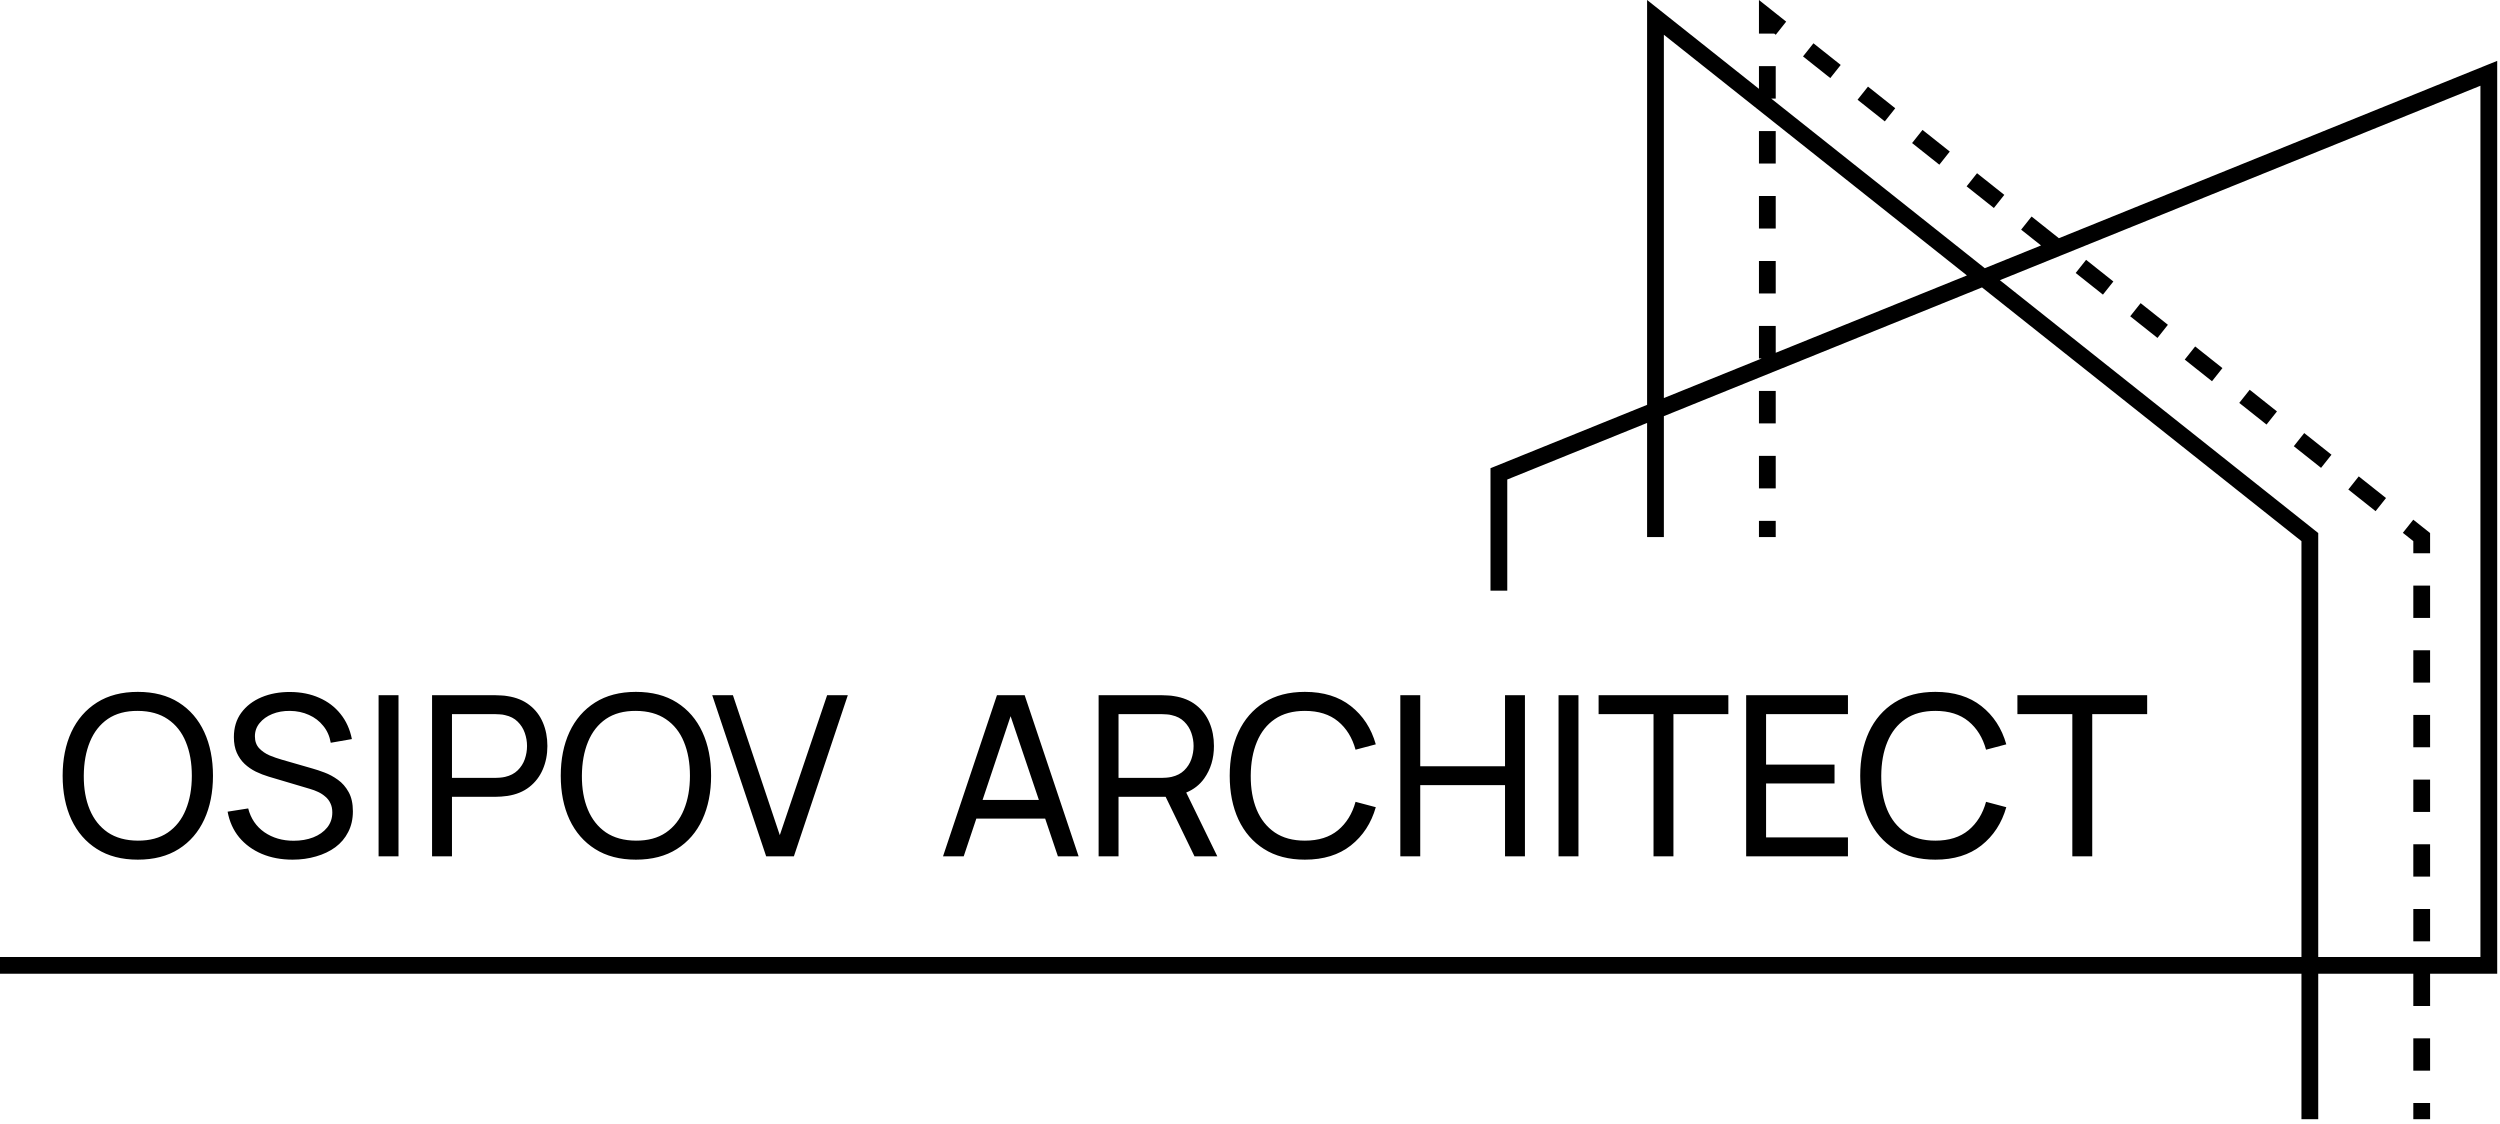 <?xml version="1.0" encoding="UTF-8"?> <svg xmlns="http://www.w3.org/2000/svg" width="447" height="201" viewBox="0 0 447 201" fill="none"> <path fill-rule="evenodd" clip-rule="evenodd" d="M294.5 0V3.107V72.385L267.437 83.336L266.5 83.715V84.726V105.607H269.5V85.737L294.5 75.622V96.031H297.5V74.408L354.383 51.391L411.5 96.756V171.107H0V174.107H411.5V200.107H414.5V174.107H431.5V179.87H434.5V174.107H443.5H445H446.5V13.107V10.882L444.437 11.716L368.109 42.601L368.12 42.587L363.245 38.715L361.38 41.064L364.933 43.886L354.879 47.954L316.693 17.626H317.5V11.819H314.5V15.884L296.933 1.932L294.5 0ZM443.5 171.107V15.332L357.578 50.098L413.933 94.857L414.5 95.307V96.031V171.107H443.5ZM315.005 64.089L297.5 71.171V6.214L351.683 49.247L317.5 63.079V58.281H314.5V64.089H315.005ZM24.64 153.707C21.773 153.707 19.34 153.074 17.34 151.807C15.34 150.54 13.813 148.78 12.76 146.527C11.72 144.274 11.2 141.667 11.2 138.707C11.2 135.747 11.72 133.14 12.76 130.887C13.813 128.634 15.34 126.874 17.34 125.607C19.34 124.34 21.773 123.707 24.64 123.707C27.52 123.707 29.96 124.34 31.96 125.607C33.96 126.874 35.48 128.634 36.52 130.887C37.56 133.14 38.08 135.747 38.08 138.707C38.08 141.667 37.56 144.274 36.52 146.527C35.48 148.78 33.96 150.54 31.96 151.807C29.96 153.074 27.52 153.707 24.64 153.707ZM24.64 150.307C26.787 150.32 28.573 149.84 30 148.867C31.44 147.88 32.513 146.514 33.22 144.767C33.94 143.02 34.3 141 34.3 138.707C34.3 136.4 33.94 134.38 33.22 132.647C32.513 130.914 31.44 129.56 30 128.587C28.573 127.614 26.787 127.12 24.64 127.107C22.493 127.094 20.707 127.574 19.28 128.547C17.867 129.52 16.8 130.88 16.08 132.627C15.36 134.374 14.993 136.4 14.98 138.707C14.967 141 15.32 143.014 16.04 144.747C16.76 146.48 17.833 147.84 19.26 148.827C20.7 149.8 22.493 150.294 24.64 150.307ZM52.317 153.707C50.277 153.707 48.437 153.36 46.797 152.667C45.17 151.974 43.824 150.987 42.757 149.707C41.703 148.414 41.017 146.887 40.697 145.127L44.377 144.547C44.843 146.36 45.81 147.78 47.277 148.807C48.757 149.82 50.497 150.327 52.497 150.327C53.79 150.327 54.957 150.127 55.997 149.727C57.05 149.314 57.883 148.727 58.497 147.967C59.11 147.207 59.417 146.307 59.417 145.267C59.417 144.627 59.303 144.08 59.077 143.627C58.864 143.16 58.563 142.767 58.177 142.447C57.803 142.114 57.377 141.834 56.897 141.607C56.417 141.38 55.917 141.194 55.397 141.047L48.057 138.867C47.257 138.627 46.483 138.327 45.737 137.967C44.99 137.594 44.324 137.134 43.737 136.587C43.15 136.027 42.684 135.36 42.337 134.587C41.99 133.8 41.817 132.874 41.817 131.807C41.817 130.1 42.257 128.647 43.137 127.447C44.03 126.234 45.237 125.307 46.757 124.667C48.277 124.027 49.99 123.714 51.897 123.727C53.83 123.74 55.557 124.087 57.077 124.767C58.61 125.434 59.877 126.394 60.877 127.647C61.89 128.9 62.57 130.4 62.917 132.147L59.137 132.807C58.937 131.634 58.49 130.627 57.797 129.787C57.117 128.934 56.264 128.28 55.237 127.827C54.21 127.36 53.084 127.12 51.857 127.107C50.684 127.094 49.623 127.28 48.677 127.667C47.73 128.054 46.977 128.594 46.417 129.287C45.857 129.967 45.577 130.754 45.577 131.647C45.577 132.527 45.83 133.24 46.337 133.787C46.843 134.32 47.464 134.747 48.197 135.067C48.944 135.374 49.67 135.627 50.377 135.827L55.857 137.407C56.483 137.58 57.203 137.82 58.017 138.127C58.843 138.434 59.644 138.867 60.417 139.427C61.19 139.974 61.83 140.707 62.337 141.627C62.843 142.534 63.097 143.68 63.097 145.067C63.097 146.454 62.817 147.687 62.257 148.767C61.71 149.847 60.944 150.754 59.957 151.487C58.97 152.207 57.824 152.754 56.517 153.127C55.21 153.514 53.81 153.707 52.317 153.707ZM67.692 124.307H71.252V153.107H67.692V124.307ZM77.253 124.307H88.633C88.913 124.307 89.246 124.32 89.633 124.347C90.02 124.36 90.393 124.4 90.753 124.467C92.313 124.707 93.62 125.24 94.673 126.067C95.74 126.894 96.54 127.94 97.073 129.207C97.606 130.46 97.873 131.854 97.873 133.387C97.873 134.907 97.6 136.3 97.053 137.567C96.52 138.82 95.72 139.867 94.653 140.707C93.6 141.534 92.3 142.067 90.753 142.307C90.393 142.36 90.02 142.4 89.633 142.427C89.246 142.454 88.913 142.467 88.633 142.467H80.813V153.107H77.253V124.307ZM80.813 139.087H88.513C88.766 139.087 89.053 139.074 89.373 139.047C89.707 139.02 90.02 138.974 90.313 138.907C91.233 138.694 91.98 138.307 92.553 137.747C93.14 137.174 93.567 136.507 93.833 135.747C94.1 134.974 94.233 134.187 94.233 133.387C94.233 132.587 94.1 131.807 93.833 131.047C93.567 130.274 93.14 129.6 92.553 129.027C91.98 128.454 91.233 128.067 90.313 127.867C90.02 127.787 89.707 127.74 89.373 127.727C89.053 127.7 88.766 127.687 88.513 127.687H80.813V139.087ZM113.702 153.707C110.836 153.707 108.403 153.074 106.403 151.807C104.403 150.54 102.876 148.78 101.823 146.527C100.783 144.274 100.262 141.667 100.262 138.707C100.262 135.747 100.783 133.14 101.823 130.887C102.876 128.634 104.403 126.874 106.403 125.607C108.403 124.34 110.836 123.707 113.702 123.707C116.583 123.707 119.022 124.34 121.022 125.607C123.022 126.874 124.543 128.634 125.583 130.887C126.622 133.14 127.143 135.747 127.143 138.707C127.143 141.667 126.622 144.274 125.583 146.527C124.543 148.78 123.022 150.54 121.022 151.807C119.022 153.074 116.583 153.707 113.702 153.707ZM113.702 150.307C115.849 150.32 117.636 149.84 119.062 148.867C120.503 147.88 121.576 146.514 122.283 144.767C123.003 143.02 123.363 141 123.363 138.707C123.363 136.4 123.003 134.38 122.283 132.647C121.576 130.914 120.503 129.56 119.062 128.587C117.636 127.614 115.849 127.12 113.702 127.107C111.556 127.094 109.769 127.574 108.342 128.547C106.929 129.52 105.863 130.88 105.143 132.627C104.423 134.374 104.056 136.4 104.043 138.707C104.029 141 104.382 143.014 105.103 144.747C105.823 146.48 106.896 147.84 108.323 148.827C109.762 149.8 111.556 150.294 113.702 150.307ZM127.348 124.307H131.048L139.428 149.327L147.888 124.307H151.588L141.948 153.107H136.988L127.348 124.307ZM178.253 124.307H183.212L192.853 153.107H189.152L186.877 146.367H174.568L172.312 153.107H168.613L178.253 124.307ZM180.695 128.053L185.75 143.027H175.685L180.695 128.053ZM196.433 124.307H207.813C208.093 124.307 208.426 124.32 208.813 124.347C209.199 124.36 209.573 124.4 209.933 124.467C211.493 124.707 212.799 125.24 213.853 126.067C214.919 126.894 215.719 127.94 216.253 129.207C216.786 130.46 217.053 131.854 217.053 133.387C217.053 135.614 216.473 137.547 215.313 139.187C214.503 140.322 213.431 141.162 212.095 141.706L217.653 153.107H213.573L208.416 142.467H199.993V153.107H196.433V124.307ZM199.993 139.087H207.693C207.946 139.087 208.233 139.074 208.553 139.047C208.886 139.02 209.199 138.974 209.493 138.907C210.413 138.694 211.159 138.307 211.733 137.747C212.319 137.174 212.746 136.507 213.013 135.747C213.279 134.974 213.413 134.187 213.413 133.387C213.413 132.587 213.279 131.807 213.013 131.047C212.746 130.274 212.319 129.6 211.733 129.027C211.159 128.454 210.413 128.067 209.493 127.867C209.199 127.787 208.886 127.74 208.553 127.727C208.233 127.7 207.946 127.687 207.693 127.687H199.993V139.087ZM233.312 153.707C230.445 153.707 228.012 153.074 226.012 151.807C224.012 150.54 222.485 148.78 221.432 146.527C220.392 144.274 219.872 141.667 219.872 138.707C219.872 135.747 220.392 133.14 221.432 130.887C222.485 128.634 224.012 126.874 226.012 125.607C228.012 124.34 230.445 123.707 233.312 123.707C236.645 123.707 239.385 124.554 241.532 126.247C243.692 127.94 245.179 130.22 245.992 133.087L242.372 134.047C241.785 131.9 240.739 130.207 239.232 128.967C237.725 127.727 235.752 127.107 233.312 127.107C231.165 127.107 229.379 127.594 227.952 128.567C226.525 129.54 225.452 130.9 224.732 132.647C224.012 134.38 223.645 136.4 223.632 138.707C223.619 141 223.972 143.02 224.692 144.767C225.412 146.5 226.492 147.86 227.932 148.847C229.372 149.82 231.165 150.307 233.312 150.307C235.752 150.307 237.725 149.687 239.232 148.447C240.739 147.194 241.785 145.5 242.372 143.367L245.992 144.327C245.179 147.18 243.692 149.46 241.532 151.167C239.385 152.86 236.645 153.707 233.312 153.707ZM250.378 124.307H253.938V137.007H269.098V124.307H272.658V153.107H269.098V140.387H253.938V153.107H250.378V124.307ZM278.669 124.307H282.229V153.107H278.669V124.307ZM295.65 153.107V127.687H285.83V124.307H309.03V127.687H299.21V153.107H295.65ZM312.214 124.307H330.414V127.687H315.774V136.707H328.014V140.087H315.774V149.727H330.414V153.107H312.214V124.307ZM346.046 153.707C343.18 153.707 340.746 153.074 338.746 151.807C336.746 150.54 335.22 148.78 334.166 146.527C333.126 144.274 332.606 141.667 332.606 138.707C332.606 135.747 333.126 133.14 334.166 130.887C335.22 128.634 336.746 126.874 338.746 125.607C340.746 124.34 343.18 123.707 346.046 123.707C349.38 123.707 352.12 124.554 354.266 126.247C356.426 127.94 357.913 130.22 358.726 133.087L355.106 134.047C354.52 131.9 353.473 130.207 351.966 128.967C350.46 127.727 348.486 127.107 346.046 127.107C343.9 127.107 342.113 127.594 340.686 128.567C339.26 129.54 338.186 130.9 337.466 132.647C336.746 134.38 336.38 136.4 336.366 138.707C336.353 141 336.706 143.02 337.426 144.767C338.146 146.5 339.226 147.86 340.666 148.847C342.106 149.82 343.9 150.307 346.046 150.307C348.486 150.307 350.46 149.687 351.966 148.447C353.473 147.194 354.52 145.5 355.106 143.367L358.726 144.327C357.913 147.18 356.426 149.46 354.266 151.167C352.12 152.86 349.38 153.707 346.046 153.707ZM370.533 153.107V127.687H360.712V124.307H383.913V127.687H374.092V153.107H370.533ZM314.5 3.107V0L316.933 1.932L319.37 3.868L317.505 6.217L317.244 6.011H314.5V3.107ZM327.255 13.961L322.38 10.089L324.245 7.74L329.12 11.612L327.255 13.961ZM337.005 21.705L332.13 17.833L333.995 15.484L338.87 19.356L337.005 21.705ZM346.755 29.449L341.88 25.577L343.745 23.227L348.62 27.099L346.755 29.449ZM317.5 23.434V29.242H314.5V23.434H317.5ZM356.505 37.192L351.63 33.32L353.495 30.971L358.37 34.843L356.505 37.192ZM317.5 35.05V40.858H314.5V35.05H317.5ZM376.005 52.68L371.13 48.808L372.995 46.459L377.87 50.331L376.005 52.68ZM317.5 46.665V52.473H314.5V46.665H317.5ZM385.755 60.423L380.88 56.551L382.745 54.202L387.62 58.074L385.755 60.423ZM395.505 68.167L390.63 64.295L392.495 61.946L397.37 65.818L395.505 68.167ZM405.255 75.911L400.38 72.039L402.245 69.69L407.12 73.562L405.255 75.911ZM317.5 69.896V75.704H314.5V69.896H317.5ZM415.005 83.654L410.13 79.783L411.995 77.433L416.87 81.305L415.005 83.654ZM317.5 81.512V87.32H314.5V81.512H317.5ZM424.755 91.398L419.88 87.526L421.745 85.177L426.62 89.049L424.755 91.398ZM429.63 95.27L431.5 96.756V98.922H434.5V96.031V95.307L433.933 94.857L431.495 92.921L429.63 95.27ZM317.5 93.128V96.031H314.5V93.128H317.5ZM431.5 110.486V104.704H434.5V110.486H431.5ZM431.5 122.05V116.268H434.5V122.05H431.5ZM431.5 133.614V127.832H434.5V133.614H431.5ZM431.5 145.178V139.396H434.5V145.178H431.5ZM431.5 156.742V150.96H434.5V156.742H431.5ZM431.5 168.306V162.524H434.5V168.306H431.5ZM431.5 191.434V185.652H434.5V191.434H431.5ZM431.5 200.107V197.216H434.5V200.107H431.5Z" fill="black"></path> </svg> 